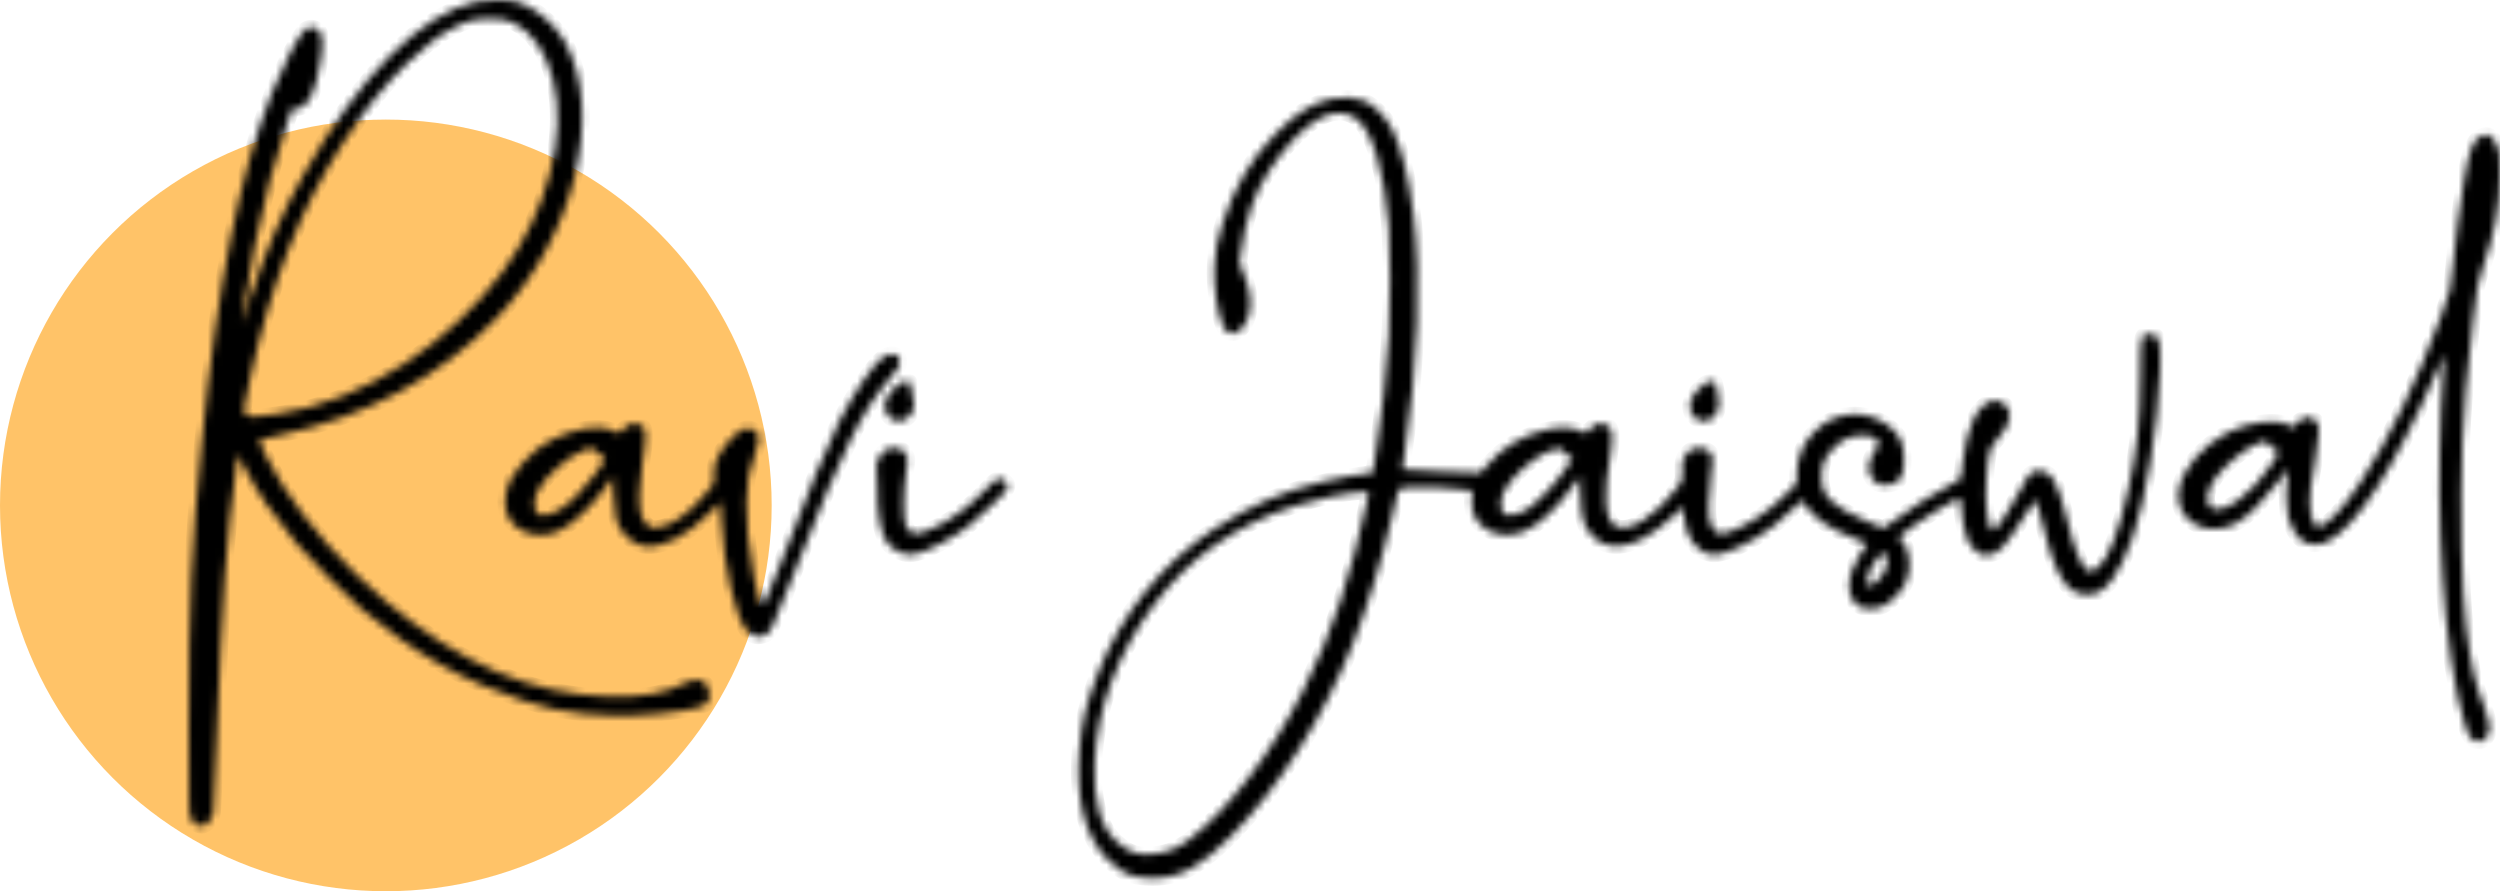 <svg width="331" height="118" viewBox="0 0 331 118" fill="none" xmlns="http://www.w3.org/2000/svg">
<circle cx="51.085" cy="66.915" r="51.085" fill="#FFC368"/>
<mask id="path-2-inside-1_228_107" fill="white">
<path fill-rule="evenodd" clip-rule="evenodd" d="M63.024 0.23C55.719 1.853 47.579 10.023 40.165 23.174C37.352 28.165 35.308 32.858 33.253 39.049C32.532 41.221 31.94 42.91 31.938 42.802C31.927 42.35 33.149 35.345 33.752 32.4C34.989 26.36 36.354 21.188 37.923 16.591L38.683 14.366H39.297C40.753 14.366 41.796 12.247 42.468 7.928C42.829 5.61 42.739 4.493 42.149 3.982C41.609 3.513 40.927 3.49 40.382 3.922C39.6 4.542 37.514 8.506 36.05 12.153C31.772 22.812 28.802 37.565 26.728 58.461C25.325 72.59 25.006 79.592 25 96.297C24.997 107.055 25.016 107.851 25.29 108.406C25.589 109.011 26.131 109.375 26.734 109.375C27.311 109.375 28.137 108.38 28.246 107.555C28.299 107.154 28.491 102.976 28.673 98.271C29.424 78.813 29.957 71.389 31.304 61.626L31.503 60.185L32.496 62.12C34.095 65.233 36.04 68.061 39.257 71.95C40.848 73.874 46.129 79.194 48.009 80.766C54.969 86.59 61.424 90.224 69.393 92.806C72.393 93.779 74.417 94.211 77.304 94.495C81.711 94.928 86.041 94.788 90.493 94.069C93.336 93.61 93.951 93.243 93.951 92.002C93.951 91.157 93.612 90.543 92.956 90.202C92.286 89.852 91.769 89.906 90.723 90.436C87.951 91.839 85.124 92.337 80.58 92.224C70.429 91.97 61.033 87.961 51.085 79.639C45.797 75.215 40.518 69.253 37.33 64.104C36.086 62.095 34.145 58.397 34.269 58.272C34.317 58.223 35.519 57.937 36.939 57.635C48.477 55.184 58.214 49.945 65.717 42.15C76.011 31.456 80.068 15.021 74.771 5.473C73.487 3.159 70.645 0.82 68.402 0.231C67.23 -0.077 64.406 -0.077 63.024 0.23ZM68.064 3.072C70.422 4.184 72.286 6.894 73.216 10.559C75.095 17.964 72.431 28.046 66.47 36.088C63.142 40.578 58.405 45.009 53.6 48.126C48.02 51.745 42.371 53.976 36.666 54.813C33.622 55.259 33.043 55.274 32.612 54.917C32.151 54.534 32.147 54.571 33.165 49.905C35.869 37.517 39.865 27.419 45.436 18.898C48.297 14.522 50.842 11.361 53.917 8.364C56.269 6.072 58.302 4.54 60.249 3.59C62.218 2.63 63.066 2.441 65.151 2.498C66.78 2.543 67.06 2.598 68.064 3.072ZM176.841 12.99C174.194 13.372 171.745 14.816 168.936 17.652C165.69 20.928 163.385 24.819 161.853 29.609C161.192 31.675 160.92 33.087 160.793 35.101C160.625 37.765 161.183 41.614 161.971 43.237C162.835 45.019 164.765 44.046 165.384 41.517C165.74 40.061 165.521 38.4 164.698 36.327L164.114 34.856L164.294 33.498C164.896 28.962 166.08 25.544 168.099 22.517C172.384 16.091 176.689 13.547 179.597 15.723C181.666 17.272 183.269 22.629 183.872 30.016C184.093 32.722 184.097 41.026 183.879 44.396C183.541 49.63 182.937 55.103 182.158 59.99C181.937 61.373 181.756 62.539 181.756 62.581C181.756 62.622 181.563 62.656 181.326 62.656C180.625 62.656 177.092 63.296 174.983 63.805C169.799 65.057 165.43 66.968 160.784 70.014C153.945 74.498 148.456 81.299 145.379 89.1C143.784 93.144 143.194 95.584 142.903 99.34C142.391 105.955 143.649 110.805 146.658 113.816C148.535 115.694 149.936 116.273 152.627 116.28C156.115 116.289 159.01 114.73 162.988 110.698C169.356 104.243 175.263 94.929 179.109 85.275C180.964 80.62 183.004 74.008 184.287 68.495C184.623 67.048 184.963 65.596 185.042 65.269C185.175 64.715 185.236 64.667 185.941 64.57C187.466 64.359 192.607 64.547 194.354 64.878L194.936 64.988L194.854 66.02C194.698 67.974 195.502 69.442 197.203 70.31C198.495 70.969 200.266 70.992 201.762 70.368C203.785 69.525 206.065 67.408 208.248 64.349C208.713 63.697 209.13 63.16 209.175 63.156C209.22 63.152 209.234 63.926 209.205 64.877C209.147 66.85 209.498 68.978 210.033 69.894C212.189 73.584 216.422 73.051 221.381 68.464L222.838 67.116L222.938 68.305C223.18 71.19 224.55 73.075 226.667 73.436C227.685 73.609 230.132 72.66 232.758 71.073C234.343 70.116 235.311 69.341 237.459 67.31L238.568 66.26L239.281 67.237C240.353 68.704 242.51 70.127 245.221 71.156C245.794 71.373 246.472 71.66 246.727 71.793L247.192 72.035L246.333 73.309C244.433 76.127 244.315 79.036 246.052 80.216C246.766 80.701 248.279 80.721 249.29 80.259C250.386 79.757 251.824 78.269 252.347 77.094C253.161 75.266 252.886 72.662 251.761 71.528L251.39 71.154L252.03 70.607C253.433 69.408 258.966 65.946 259.48 65.946C259.549 65.946 259.606 66.26 259.607 66.645C259.608 67.866 260.075 70.526 260.437 71.372C260.628 71.822 261.106 72.487 261.498 72.851C262.126 73.435 262.303 73.513 263.005 73.513C264.434 73.513 265.388 72.559 267.747 68.772C269.081 66.632 269.463 66.145 269.614 66.391C269.659 66.465 270.038 67.856 270.457 69.484C271.397 73.138 271.698 74.061 272.5 75.745C273.568 77.986 274.951 78.938 276.819 78.716C278.839 78.476 280.583 76.096 282.36 71.155C284.091 66.341 285.739 56.368 285.995 49.155C286.141 45.035 285.912 44.231 284.595 44.231C283.421 44.231 283.422 44.23 283.373 49.683C283.316 56.078 282.97 59.383 281.8 64.72C280.597 70.211 279.184 73.917 277.858 75.061C276.653 76.1 276.082 75.808 275.202 73.701C274.585 72.223 274.395 71.598 273.58 68.365C272.392 63.646 271.574 62.327 269.836 62.327C268.997 62.327 268.531 62.817 267.605 64.672C266.55 66.784 264.352 70.123 263.968 70.194C263.204 70.337 262.727 66.853 263.008 63.186C263.269 59.779 263.405 59.302 264.421 58.221C266.41 56.104 266.632 54.123 264.976 53.271C264.386 52.967 264.197 52.941 263.699 53.092C261.758 53.682 260.421 56.49 259.854 61.17C259.718 62.298 259.606 63.278 259.606 63.347C259.606 63.417 259.147 63.706 258.586 63.99C256.181 65.21 253.411 66.967 250.274 69.264L249.348 69.943L247.146 69.003C242.5 67.019 241.169 65.714 241.165 63.137C241.163 61.62 241.533 60.667 242.557 59.551C243.788 58.212 244.956 57.657 246.56 57.649C248.506 57.639 249.178 58.35 248.342 59.534C247.107 61.282 247.08 62.695 248.261 63.807C248.623 64.149 248.859 64.218 249.651 64.218C251.389 64.218 252.098 63.285 252.098 60.998C252.098 58.675 251.567 57.499 249.991 56.333C246.959 54.09 242.943 54.42 240.246 57.135C238.679 58.713 237.899 60.585 237.899 62.769V63.974L236.471 65.419C234.225 67.693 231.356 69.612 229.032 70.394C227.583 70.882 227.19 70.76 226.638 69.647C226.275 68.913 226.231 68.621 226.23 66.933C226.23 65.892 226.372 64.064 226.546 62.869C226.893 60.474 226.839 60.107 226.062 59.593C225.465 59.2 224.292 59.224 223.735 59.643C223.492 59.826 223.156 60.209 222.99 60.496C222.704 60.989 222.669 61.316 222.735 62.942C222.759 63.536 222.657 63.779 222.048 64.577C219.127 68.412 215.675 70.568 213.921 69.654C213.127 69.24 212.729 68.19 212.641 66.275C212.572 64.781 212.721 63.295 213.336 59.34C213.708 56.95 213.303 56.084 211.808 56.078C211.384 56.076 211.111 56.224 210.615 56.724L209.972 57.372L209.207 57.032C207.984 56.491 206.444 56.462 204.508 56.946C201.394 57.724 198.769 59.331 196.935 61.581C196.048 62.668 196.029 62.68 195.384 62.583C195.025 62.529 192.693 62.44 190.202 62.387C187.506 62.329 185.673 62.226 185.673 62.132C185.673 62.046 185.817 61.037 185.994 59.889C187.71 48.715 188.159 36.347 187.138 28.375C186.503 23.413 185.591 19.712 184.399 17.258C183.583 15.579 181.878 13.819 180.614 13.353C179.527 12.951 178.077 12.812 176.841 12.99ZM328.526 17.996C327.444 18.455 326.895 19.882 326.218 23.998C325.59 27.816 325.128 31.364 324.806 34.854C324.471 38.482 324.521 38.266 323.134 42.01C319.93 50.655 316.321 58.093 312.548 63.83C310.142 67.488 307.871 69.84 306.883 69.698C306.024 69.575 305.596 67.23 305.943 64.546C306.048 63.732 306.326 62.067 306.56 60.846C306.794 59.624 306.992 58.045 307.001 57.337C307.016 56.12 306.992 56.026 306.559 55.651C305.772 54.967 304.797 55.175 303.909 56.215L303.573 56.609L302.847 56.221C301.318 55.404 297.687 55.877 294.973 57.248C291.652 58.925 289.003 62.006 288.492 64.784C287.936 67.802 290.318 70.253 293.577 70.018C295.397 69.887 296.847 69.068 298.806 67.066C299.678 66.175 300.954 64.689 301.643 63.763C302.332 62.837 302.91 62.062 302.928 62.041C302.945 62.02 302.905 62.39 302.838 62.864C302.619 64.415 302.676 67.457 302.944 68.502C303.275 69.791 304.024 71.013 304.848 71.607C305.7 72.222 306.995 72.273 308.093 71.734C311.961 69.833 317.08 61.907 322.56 49.331L323.599 46.945L323.504 48.426C323.183 53.439 323.099 55.366 323.003 59.941C322.856 66.896 323.17 75.124 323.837 81.82C324.62 89.67 326.191 96.987 327.28 97.85C328.028 98.443 328.93 98.236 329.375 97.369C329.789 96.562 329.678 95.543 328.987 93.791C327.672 90.456 327.211 88.439 326.517 82.972C325.918 78.249 325.698 67.284 326.029 58.676C326.2 54.254 326.558 50.125 327.431 42.505C327.958 37.908 328.042 37.442 328.657 35.678C330.314 30.922 330.985 27.341 330.998 23.174C331.008 20.234 330.994 20.101 330.586 19.226C329.978 17.924 329.446 17.606 328.526 17.996ZM116.95 47.26C115.71 48.109 113.2 51.752 111.17 55.65C109.738 58.399 106.864 65.367 103.159 75.076C101.499 79.424 101.012 80.397 100.725 79.929C100.267 79.182 99.291 74.014 99.016 70.881C98.766 68.023 98.805 64.494 99.104 63.036C99.245 62.348 99.612 61.084 99.92 60.227C100.568 58.423 100.622 57.7 100.147 57.22C99.194 56.26 98.205 56.552 96.644 58.251C96.053 58.895 95.351 59.884 95.054 60.492C94.605 61.411 94.521 61.767 94.515 62.783L94.507 63.987L93.454 65.313C91.288 68.04 88.544 69.894 86.671 69.894C85.899 69.894 85.138 69.114 84.853 68.031C84.527 66.796 84.609 64.151 85.061 61.257C85.662 57.416 85.606 56.575 84.723 56.237C83.894 55.919 83.371 56.043 82.63 56.731L81.925 57.386L81.206 57.033C80.732 56.8 80.07 56.657 79.263 56.612C76.973 56.486 73.365 57.74 71.151 59.431C70.031 60.286 68.389 62.119 67.78 63.194C66.692 65.113 66.56 67.239 67.439 68.68C68.683 70.716 71.552 71.424 73.976 70.293C75.819 69.433 78.292 67.12 80.165 64.502L81.14 63.14L81.241 65.571C81.355 68.319 81.603 69.343 82.414 70.421C83.125 71.365 84.317 72.151 85.253 72.293C87.628 72.652 90.819 71.05 93.936 67.935L95.376 66.496L95.486 68.565C95.839 75.227 97.388 81.926 98.957 83.576C99.597 84.251 100.153 84.427 100.952 84.21C102.021 83.92 102.006 83.95 105.539 74.911C111.408 59.896 114.154 54.335 117.755 50.181C118.986 48.76 119.085 48.591 119.085 47.924C119.085 47.38 119.008 47.162 118.77 47.033C118.25 46.753 117.565 46.839 116.95 47.26ZM119.33 50.637C118.814 50.848 117.713 52.002 117.406 52.653C116.236 55.139 119.275 57.029 120.701 54.703C121.104 54.046 121.132 53.336 120.797 52.224C120.663 51.78 120.554 51.207 120.554 50.95C120.554 50.547 120.492 50.484 120.105 50.493C119.858 50.498 119.509 50.563 119.33 50.637ZM225.904 50.673C225.319 50.997 224.333 52.031 224.013 52.655C223.258 54.13 224.086 55.746 225.596 55.746C227.085 55.746 227.947 54.159 227.461 52.311C227.375 51.984 227.261 51.438 227.209 51.099C227.125 50.56 227.057 50.483 226.672 50.487C226.429 50.49 226.083 50.574 225.904 50.673ZM300.502 58.956C300.742 59.274 301.113 59.578 301.326 59.632C301.539 59.686 301.713 59.791 301.713 59.866C301.713 60.176 299.698 63.006 298.715 64.076C295.762 67.291 292.786 68.417 292.309 66.501C292.017 65.329 292.834 63.6 294.433 62.006C296.215 60.229 298.039 58.961 299.428 58.533C300.045 58.342 300.034 58.338 300.502 58.956ZM117.521 59.429C116.559 59.862 115.815 61.31 116.061 62.27C116.127 62.528 116.17 63.478 116.156 64.383C116.102 68.071 116.583 70.701 117.544 71.975C118.025 72.613 119.176 73.279 120.055 73.429C121.185 73.621 123.623 72.645 126.492 70.852C128.028 69.892 128.135 69.804 131.031 67.14C133.559 64.814 133.824 64.363 133.05 63.693C132.319 63.058 132.034 63.186 130.436 64.867C128.486 66.918 126.271 68.587 124.076 69.661C121.339 70.999 120.552 70.986 119.931 69.593C119.56 68.76 119.581 65.02 119.971 62.555C120.237 60.868 120.239 60.688 119.997 60.216C119.853 59.934 119.605 59.635 119.448 59.549C118.9 59.254 118.031 59.2 117.521 59.429ZM79.147 59.941C79.398 60.258 79.71 60.517 79.841 60.517C79.972 60.517 80.079 60.593 80.079 60.685C80.079 61.238 77.593 64.49 76.046 65.961C73.994 67.911 71.921 68.745 71.123 67.94C70.614 67.427 70.647 66.107 71.197 64.994C72.118 63.132 75.238 60.378 77.304 59.603C78.271 59.24 78.647 59.309 79.147 59.941ZM207.001 59.799C207.156 60.037 207.491 60.32 207.746 60.428L208.209 60.625L207.206 62.166C205.99 64.032 203.116 66.988 201.877 67.646C201.409 67.895 200.666 68.141 200.225 68.194C199.549 68.275 199.369 68.235 199.077 67.94C198.581 67.441 198.606 66.188 199.133 65.072C199.936 63.369 202.537 60.953 204.682 59.915C206.082 59.239 206.62 59.212 207.001 59.799ZM181.193 65.493C178.774 76.657 176.424 83.689 172.505 91.492C168.415 99.636 162.588 107.254 157.488 111.127C155.969 112.28 154.814 112.772 152.994 113.039C150.838 113.356 149.413 112.901 147.775 111.373C145.679 109.417 144.712 105.884 144.931 100.985C145.253 93.778 147.973 86.512 152.744 80.117C157.437 73.827 163.608 69.507 171.56 66.944C174.395 66.031 178.592 65.191 180.576 65.141C181.217 65.125 181.267 65.153 181.193 65.493ZM249.656 73.437C250.307 74.228 249.587 76.206 248.309 77.139C247.428 77.782 247.202 77.765 247.202 77.056C247.202 76.186 247.779 74.834 248.52 73.965C249.25 73.109 249.348 73.063 249.656 73.437Z"/>
</mask>
<path fill-rule="evenodd" clip-rule="evenodd" d="M63.024 0.23C55.719 1.853 47.579 10.023 40.165 23.174C37.352 28.165 35.308 32.858 33.253 39.049C32.532 41.221 31.94 42.91 31.938 42.802C31.927 42.35 33.149 35.345 33.752 32.4C34.989 26.36 36.354 21.188 37.923 16.591L38.683 14.366H39.297C40.753 14.366 41.796 12.247 42.468 7.928C42.829 5.61 42.739 4.493 42.149 3.982C41.609 3.513 40.927 3.49 40.382 3.922C39.6 4.542 37.514 8.506 36.05 12.153C31.772 22.812 28.802 37.565 26.728 58.461C25.325 72.59 25.006 79.592 25 96.297C24.997 107.055 25.016 107.851 25.29 108.406C25.589 109.011 26.131 109.375 26.734 109.375C27.311 109.375 28.137 108.38 28.246 107.555C28.299 107.154 28.491 102.976 28.673 98.271C29.424 78.813 29.957 71.389 31.304 61.626L31.503 60.185L32.496 62.12C34.095 65.233 36.04 68.061 39.257 71.95C40.848 73.874 46.129 79.194 48.009 80.766C54.969 86.59 61.424 90.224 69.393 92.806C72.393 93.779 74.417 94.211 77.304 94.495C81.711 94.928 86.041 94.788 90.493 94.069C93.336 93.61 93.951 93.243 93.951 92.002C93.951 91.157 93.612 90.543 92.956 90.202C92.286 89.852 91.769 89.906 90.723 90.436C87.951 91.839 85.124 92.337 80.58 92.224C70.429 91.97 61.033 87.961 51.085 79.639C45.797 75.215 40.518 69.253 37.33 64.104C36.086 62.095 34.145 58.397 34.269 58.272C34.317 58.223 35.519 57.937 36.939 57.635C48.477 55.184 58.214 49.945 65.717 42.15C76.011 31.456 80.068 15.021 74.771 5.473C73.487 3.159 70.645 0.82 68.402 0.231C67.23 -0.077 64.406 -0.077 63.024 0.23ZM68.064 3.072C70.422 4.184 72.286 6.894 73.216 10.559C75.095 17.964 72.431 28.046 66.47 36.088C63.142 40.578 58.405 45.009 53.6 48.126C48.02 51.745 42.371 53.976 36.666 54.813C33.622 55.259 33.043 55.274 32.612 54.917C32.151 54.534 32.147 54.571 33.165 49.905C35.869 37.517 39.865 27.419 45.436 18.898C48.297 14.522 50.842 11.361 53.917 8.364C56.269 6.072 58.302 4.54 60.249 3.59C62.218 2.63 63.066 2.441 65.151 2.498C66.78 2.543 67.06 2.598 68.064 3.072ZM176.841 12.99C174.194 13.372 171.745 14.816 168.936 17.652C165.69 20.928 163.385 24.819 161.853 29.609C161.192 31.675 160.92 33.087 160.793 35.101C160.625 37.765 161.183 41.614 161.971 43.237C162.835 45.019 164.765 44.046 165.384 41.517C165.74 40.061 165.521 38.4 164.698 36.327L164.114 34.856L164.294 33.498C164.896 28.962 166.08 25.544 168.099 22.517C172.384 16.091 176.689 13.547 179.597 15.723C181.666 17.272 183.269 22.629 183.872 30.016C184.093 32.722 184.097 41.026 183.879 44.396C183.541 49.63 182.937 55.103 182.158 59.99C181.937 61.373 181.756 62.539 181.756 62.581C181.756 62.622 181.563 62.656 181.326 62.656C180.625 62.656 177.092 63.296 174.983 63.805C169.799 65.057 165.43 66.968 160.784 70.014C153.945 74.498 148.456 81.299 145.379 89.1C143.784 93.144 143.194 95.584 142.903 99.34C142.391 105.955 143.649 110.805 146.658 113.816C148.535 115.694 149.936 116.273 152.627 116.28C156.115 116.289 159.01 114.73 162.988 110.698C169.356 104.243 175.263 94.929 179.109 85.275C180.964 80.62 183.004 74.008 184.287 68.495C184.623 67.048 184.963 65.596 185.042 65.269C185.175 64.715 185.236 64.667 185.941 64.57C187.466 64.359 192.607 64.547 194.354 64.878L194.936 64.988L194.854 66.02C194.698 67.974 195.502 69.442 197.203 70.31C198.495 70.969 200.266 70.992 201.762 70.368C203.785 69.525 206.065 67.408 208.248 64.349C208.713 63.697 209.13 63.16 209.175 63.156C209.22 63.152 209.234 63.926 209.205 64.877C209.147 66.85 209.498 68.978 210.033 69.894C212.189 73.584 216.422 73.051 221.381 68.464L222.838 67.116L222.938 68.305C223.18 71.19 224.55 73.075 226.667 73.436C227.685 73.609 230.132 72.66 232.758 71.073C234.343 70.116 235.311 69.341 237.459 67.31L238.568 66.26L239.281 67.237C240.353 68.704 242.51 70.127 245.221 71.156C245.794 71.373 246.472 71.66 246.727 71.793L247.192 72.035L246.333 73.309C244.433 76.127 244.315 79.036 246.052 80.216C246.766 80.701 248.279 80.721 249.29 80.259C250.386 79.757 251.824 78.269 252.347 77.094C253.161 75.266 252.886 72.662 251.761 71.528L251.39 71.154L252.03 70.607C253.433 69.408 258.966 65.946 259.48 65.946C259.549 65.946 259.606 66.26 259.607 66.645C259.608 67.866 260.075 70.526 260.437 71.372C260.628 71.822 261.106 72.487 261.498 72.851C262.126 73.435 262.303 73.513 263.005 73.513C264.434 73.513 265.388 72.559 267.747 68.772C269.081 66.632 269.463 66.145 269.614 66.391C269.659 66.465 270.038 67.856 270.457 69.484C271.397 73.138 271.698 74.061 272.5 75.745C273.568 77.986 274.951 78.938 276.819 78.716C278.839 78.476 280.583 76.096 282.36 71.155C284.091 66.341 285.739 56.368 285.995 49.155C286.141 45.035 285.912 44.231 284.595 44.231C283.421 44.231 283.422 44.23 283.373 49.683C283.316 56.078 282.97 59.383 281.8 64.72C280.597 70.211 279.184 73.917 277.858 75.061C276.653 76.1 276.082 75.808 275.202 73.701C274.585 72.223 274.395 71.598 273.58 68.365C272.392 63.646 271.574 62.327 269.836 62.327C268.997 62.327 268.531 62.817 267.605 64.672C266.55 66.784 264.352 70.123 263.968 70.194C263.204 70.337 262.727 66.853 263.008 63.186C263.269 59.779 263.405 59.302 264.421 58.221C266.41 56.104 266.632 54.123 264.976 53.271C264.386 52.967 264.197 52.941 263.699 53.092C261.758 53.682 260.421 56.49 259.854 61.17C259.718 62.298 259.606 63.278 259.606 63.347C259.606 63.417 259.147 63.706 258.586 63.99C256.181 65.21 253.411 66.967 250.274 69.264L249.348 69.943L247.146 69.003C242.5 67.019 241.169 65.714 241.165 63.137C241.163 61.62 241.533 60.667 242.557 59.551C243.788 58.212 244.956 57.657 246.56 57.649C248.506 57.639 249.178 58.35 248.342 59.534C247.107 61.282 247.08 62.695 248.261 63.807C248.623 64.149 248.859 64.218 249.651 64.218C251.389 64.218 252.098 63.285 252.098 60.998C252.098 58.675 251.567 57.499 249.991 56.333C246.959 54.09 242.943 54.42 240.246 57.135C238.679 58.713 237.899 60.585 237.899 62.769V63.974L236.471 65.419C234.225 67.693 231.356 69.612 229.032 70.394C227.583 70.882 227.19 70.76 226.638 69.647C226.275 68.913 226.231 68.621 226.23 66.933C226.23 65.892 226.372 64.064 226.546 62.869C226.893 60.474 226.839 60.107 226.062 59.593C225.465 59.2 224.292 59.224 223.735 59.643C223.492 59.826 223.156 60.209 222.99 60.496C222.704 60.989 222.669 61.316 222.735 62.942C222.759 63.536 222.657 63.779 222.048 64.577C219.127 68.412 215.675 70.568 213.921 69.654C213.127 69.24 212.729 68.19 212.641 66.275C212.572 64.781 212.721 63.295 213.336 59.34C213.708 56.95 213.303 56.084 211.808 56.078C211.384 56.076 211.111 56.224 210.615 56.724L209.972 57.372L209.207 57.032C207.984 56.491 206.444 56.462 204.508 56.946C201.394 57.724 198.769 59.331 196.935 61.581C196.048 62.668 196.029 62.68 195.384 62.583C195.025 62.529 192.693 62.44 190.202 62.387C187.506 62.329 185.673 62.226 185.673 62.132C185.673 62.046 185.817 61.037 185.994 59.889C187.71 48.715 188.159 36.347 187.138 28.375C186.503 23.413 185.591 19.712 184.399 17.258C183.583 15.579 181.878 13.819 180.614 13.353C179.527 12.951 178.077 12.812 176.841 12.99ZM328.526 17.996C327.444 18.455 326.895 19.882 326.218 23.998C325.59 27.816 325.128 31.364 324.806 34.854C324.471 38.482 324.521 38.266 323.134 42.01C319.93 50.655 316.321 58.093 312.548 63.83C310.142 67.488 307.871 69.84 306.883 69.698C306.024 69.575 305.596 67.23 305.943 64.546C306.048 63.732 306.326 62.067 306.56 60.846C306.794 59.624 306.992 58.045 307.001 57.337C307.016 56.12 306.992 56.026 306.559 55.651C305.772 54.967 304.797 55.175 303.909 56.215L303.573 56.609L302.847 56.221C301.318 55.404 297.687 55.877 294.973 57.248C291.652 58.925 289.003 62.006 288.492 64.784C287.936 67.802 290.318 70.253 293.577 70.018C295.397 69.887 296.847 69.068 298.806 67.066C299.678 66.175 300.954 64.689 301.643 63.763C302.332 62.837 302.91 62.062 302.928 62.041C302.945 62.02 302.905 62.39 302.838 62.864C302.619 64.415 302.676 67.457 302.944 68.502C303.275 69.791 304.024 71.013 304.848 71.607C305.7 72.222 306.995 72.273 308.093 71.734C311.961 69.833 317.08 61.907 322.56 49.331L323.599 46.945L323.504 48.426C323.183 53.439 323.099 55.366 323.003 59.941C322.856 66.896 323.17 75.124 323.837 81.82C324.62 89.67 326.191 96.987 327.28 97.85C328.028 98.443 328.93 98.236 329.375 97.369C329.789 96.562 329.678 95.543 328.987 93.791C327.672 90.456 327.211 88.439 326.517 82.972C325.918 78.249 325.698 67.284 326.029 58.676C326.2 54.254 326.558 50.125 327.431 42.505C327.958 37.908 328.042 37.442 328.657 35.678C330.314 30.922 330.985 27.341 330.998 23.174C331.008 20.234 330.994 20.101 330.586 19.226C329.978 17.924 329.446 17.606 328.526 17.996ZM116.95 47.26C115.71 48.109 113.2 51.752 111.17 55.65C109.738 58.399 106.864 65.367 103.159 75.076C101.499 79.424 101.012 80.397 100.725 79.929C100.267 79.182 99.291 74.014 99.016 70.881C98.766 68.023 98.805 64.494 99.104 63.036C99.245 62.348 99.612 61.084 99.92 60.227C100.568 58.423 100.622 57.7 100.147 57.22C99.194 56.26 98.205 56.552 96.644 58.251C96.053 58.895 95.351 59.884 95.054 60.492C94.605 61.411 94.521 61.767 94.515 62.783L94.507 63.987L93.454 65.313C91.288 68.04 88.544 69.894 86.671 69.894C85.899 69.894 85.138 69.114 84.853 68.031C84.527 66.796 84.609 64.151 85.061 61.257C85.662 57.416 85.606 56.575 84.723 56.237C83.894 55.919 83.371 56.043 82.63 56.731L81.925 57.386L81.206 57.033C80.732 56.8 80.07 56.657 79.263 56.612C76.973 56.486 73.365 57.74 71.151 59.431C70.031 60.286 68.389 62.119 67.78 63.194C66.692 65.113 66.56 67.239 67.439 68.68C68.683 70.716 71.552 71.424 73.976 70.293C75.819 69.433 78.292 67.12 80.165 64.502L81.14 63.14L81.241 65.571C81.355 68.319 81.603 69.343 82.414 70.421C83.125 71.365 84.317 72.151 85.253 72.293C87.628 72.652 90.819 71.05 93.936 67.935L95.376 66.496L95.486 68.565C95.839 75.227 97.388 81.926 98.957 83.576C99.597 84.251 100.153 84.427 100.952 84.21C102.021 83.92 102.006 83.95 105.539 74.911C111.408 59.896 114.154 54.335 117.755 50.181C118.986 48.76 119.085 48.591 119.085 47.924C119.085 47.38 119.008 47.162 118.77 47.033C118.25 46.753 117.565 46.839 116.95 47.26ZM119.33 50.637C118.814 50.848 117.713 52.002 117.406 52.653C116.236 55.139 119.275 57.029 120.701 54.703C121.104 54.046 121.132 53.336 120.797 52.224C120.663 51.78 120.554 51.207 120.554 50.95C120.554 50.547 120.492 50.484 120.105 50.493C119.858 50.498 119.509 50.563 119.33 50.637ZM225.904 50.673C225.319 50.997 224.333 52.031 224.013 52.655C223.258 54.13 224.086 55.746 225.596 55.746C227.085 55.746 227.947 54.159 227.461 52.311C227.375 51.984 227.261 51.438 227.209 51.099C227.125 50.56 227.057 50.483 226.672 50.487C226.429 50.49 226.083 50.574 225.904 50.673ZM300.502 58.956C300.742 59.274 301.113 59.578 301.326 59.632C301.539 59.686 301.713 59.791 301.713 59.866C301.713 60.176 299.698 63.006 298.715 64.076C295.762 67.291 292.786 68.417 292.309 66.501C292.017 65.329 292.834 63.6 294.433 62.006C296.215 60.229 298.039 58.961 299.428 58.533C300.045 58.342 300.034 58.338 300.502 58.956ZM117.521 59.429C116.559 59.862 115.815 61.31 116.061 62.27C116.127 62.528 116.17 63.478 116.156 64.383C116.102 68.071 116.583 70.701 117.544 71.975C118.025 72.613 119.176 73.279 120.055 73.429C121.185 73.621 123.623 72.645 126.492 70.852C128.028 69.892 128.135 69.804 131.031 67.14C133.559 64.814 133.824 64.363 133.05 63.693C132.319 63.058 132.034 63.186 130.436 64.867C128.486 66.918 126.271 68.587 124.076 69.661C121.339 70.999 120.552 70.986 119.931 69.593C119.56 68.76 119.581 65.02 119.971 62.555C120.237 60.868 120.239 60.688 119.997 60.216C119.853 59.934 119.605 59.635 119.448 59.549C118.9 59.254 118.031 59.2 117.521 59.429ZM79.147 59.941C79.398 60.258 79.71 60.517 79.841 60.517C79.972 60.517 80.079 60.593 80.079 60.685C80.079 61.238 77.593 64.49 76.046 65.961C73.994 67.911 71.921 68.745 71.123 67.94C70.614 67.427 70.647 66.107 71.197 64.994C72.118 63.132 75.238 60.378 77.304 59.603C78.271 59.24 78.647 59.309 79.147 59.941ZM207.001 59.799C207.156 60.037 207.491 60.32 207.746 60.428L208.209 60.625L207.206 62.166C205.99 64.032 203.116 66.988 201.877 67.646C201.409 67.895 200.666 68.141 200.225 68.194C199.549 68.275 199.369 68.235 199.077 67.94C198.581 67.441 198.606 66.188 199.133 65.072C199.936 63.369 202.537 60.953 204.682 59.915C206.082 59.239 206.62 59.212 207.001 59.799ZM181.193 65.493C178.774 76.657 176.424 83.689 172.505 91.492C168.415 99.636 162.588 107.254 157.488 111.127C155.969 112.28 154.814 112.772 152.994 113.039C150.838 113.356 149.413 112.901 147.775 111.373C145.679 109.417 144.712 105.884 144.931 100.985C145.253 93.778 147.973 86.512 152.744 80.117C157.437 73.827 163.608 69.507 171.56 66.944C174.395 66.031 178.592 65.191 180.576 65.141C181.217 65.125 181.267 65.153 181.193 65.493ZM249.656 73.437C250.307 74.228 249.587 76.206 248.309 77.139C247.428 77.782 247.202 77.765 247.202 77.056C247.202 76.186 247.779 74.834 248.52 73.965C249.25 73.109 249.348 73.063 249.656 73.437Z" fill="black" stroke="black" stroke-width="2" mask="url(#path-2-inside-1_228_107)"/>
</svg>
